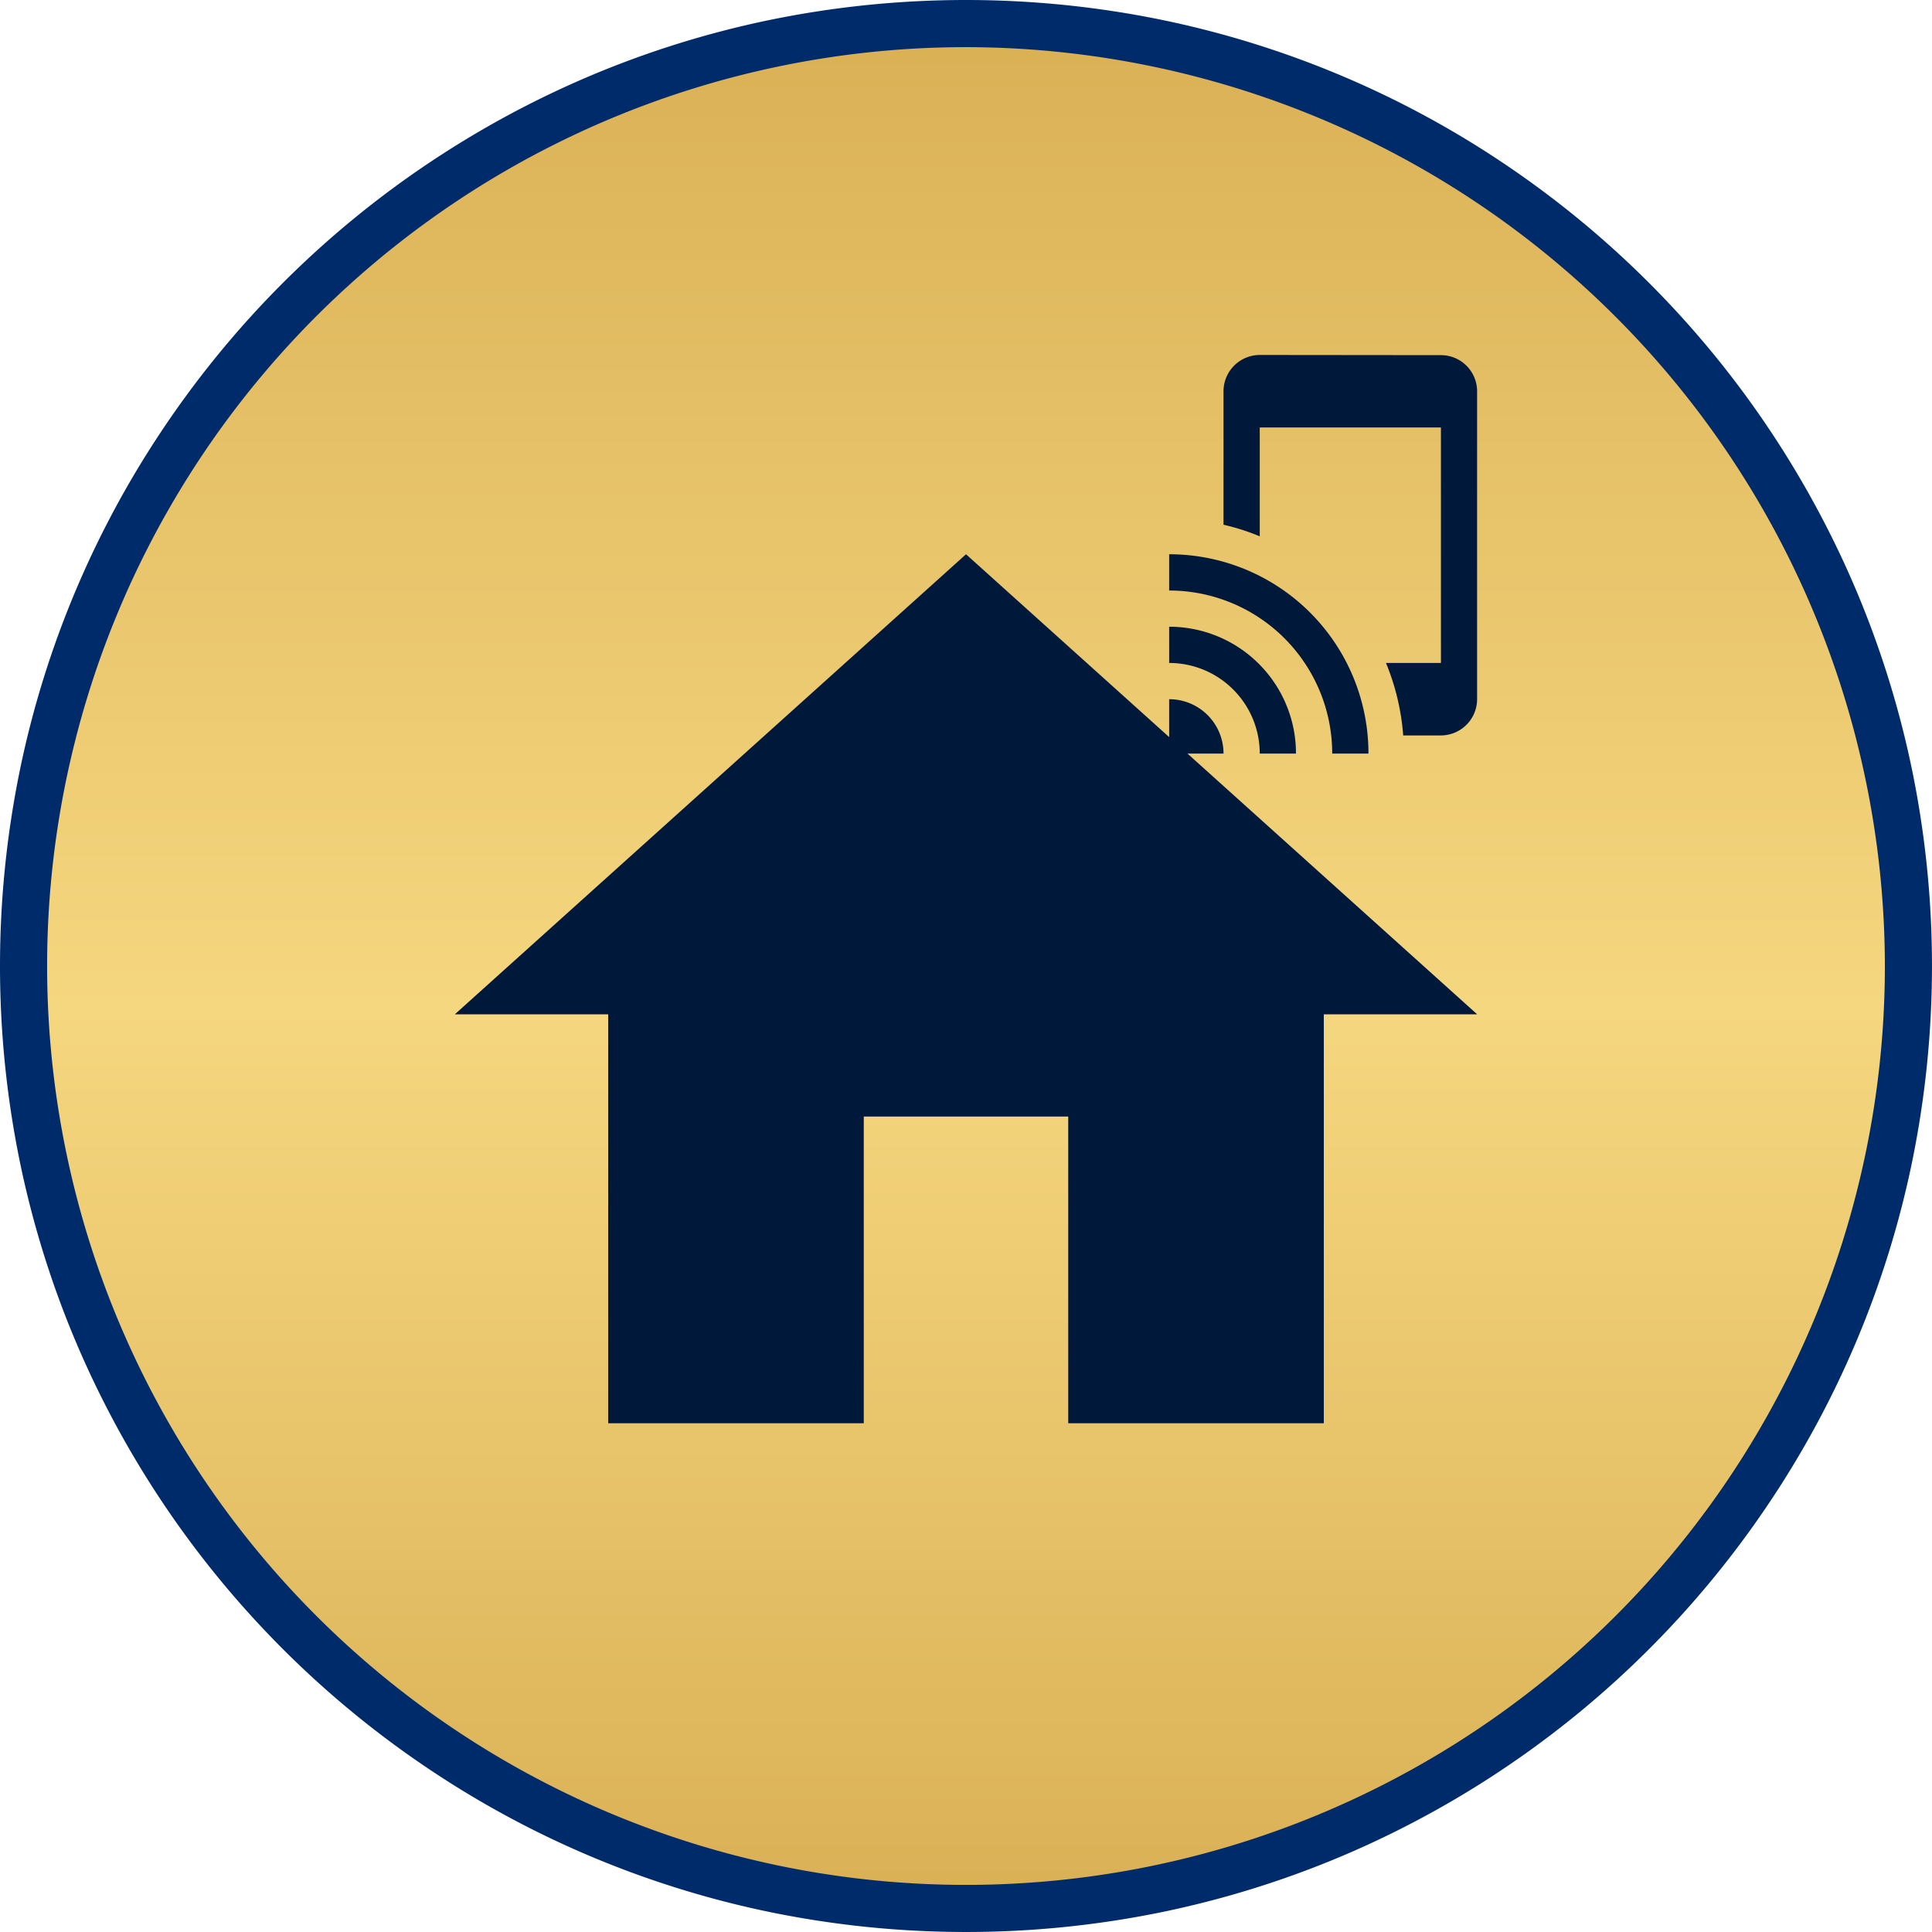 <svg xmlns="http://www.w3.org/2000/svg" xmlns:xlink="http://www.w3.org/1999/xlink" width="171.974" height="171.973" viewBox="0 0 171.974 171.973"><defs><linearGradient id="linear-gradient" x1=".5" x2=".5" y2="1" gradientUnits="objectBoundingBox"><stop offset="0" stop-color="#dab055"/><stop offset=".523" stop-color="#f5d77f"/><stop offset="1" stop-color="#dab055"/><stop offset="1" stop-color="gray"/></linearGradient></defs><g id="smart-home-bg" transform="translate(-1605.903 -547.903)"><path id="Path_19" data-name="Path 19" d="M86.89 170.779A83.89 83.89.0 103 86.89a83.889 83.889.0 0083.89 83.889z" transform="translate(1605 547)" fill="url(#linear-gradient)"/><path id="Path_19_-_Outline" data-name="Path 19 - Outline" d="M86.89 172.876a86.614 86.614.0 01-17.327-1.747 85.528 85.528.0 01-30.75-12.939A86.231 86.231.0 017.661 120.36 85.568 85.568.0 012.65 104.217a86.8 86.8.0 010-34.654 85.528 85.528.0 0112.94-30.75A86.232 86.232.0 0153.419 7.661 85.568 85.568.0 0169.562 2.65a86.8 86.8.0 0134.654.0 85.527 85.527.0 0130.75 12.94 86.231 86.231.0 0131.151 37.83 85.571 85.571.0 015.011 16.143 86.807 86.807.0 010 34.654 85.527 85.527.0 01-12.939 30.75 86.23 86.23.0 01-37.83 31.151 85.569 85.569.0 01-16.144 5.011A86.615 86.615.0 0186.89 172.876zM86.89 5.1a81.792 81.792.0 1081.792 81.79A81.885 81.885.0 0086.89 5.1z" transform="translate(1605 547)" fill="#002b6a"/><g id="Group_1" data-name="Group 1" transform="translate(217.89 9.825)"><path id="ic_home_24px" d="M38.4 80.35V53.05H56.6v27.3H79.35V43.95H93L47.5 3 2 43.95H15.65v36.4z" transform="translate(1426.5 584.415)" fill="#00183a"/><path id="ic_tap_and_play_24px" d="M2 25.191v3.225a8.067 8.067.0 018.064 8.064h3.225A11.281 11.281.0 002 25.191zm0 6.451V36.48H6.838A4.832 4.832.0 002 31.642zm0-12.9v3.225A14.516 14.516.0 0116.514 36.48H19.74A17.73 17.73.0 002 18.74zM26.191 1.016 10.064 1A3.235 3.235.0 006.838 4.225V16.111a19.789 19.789.0 013.225 1.032V7.451H26.191V28.416H21.3a20.975 20.975.0 011.532 6.451h3.354a3.235 3.235.0 003.225-3.225V4.225a3.221 3.221.0 00-3.22-3.209z" transform="translate(1490.084 568.675)" fill="#00183a"/></g></g></svg>